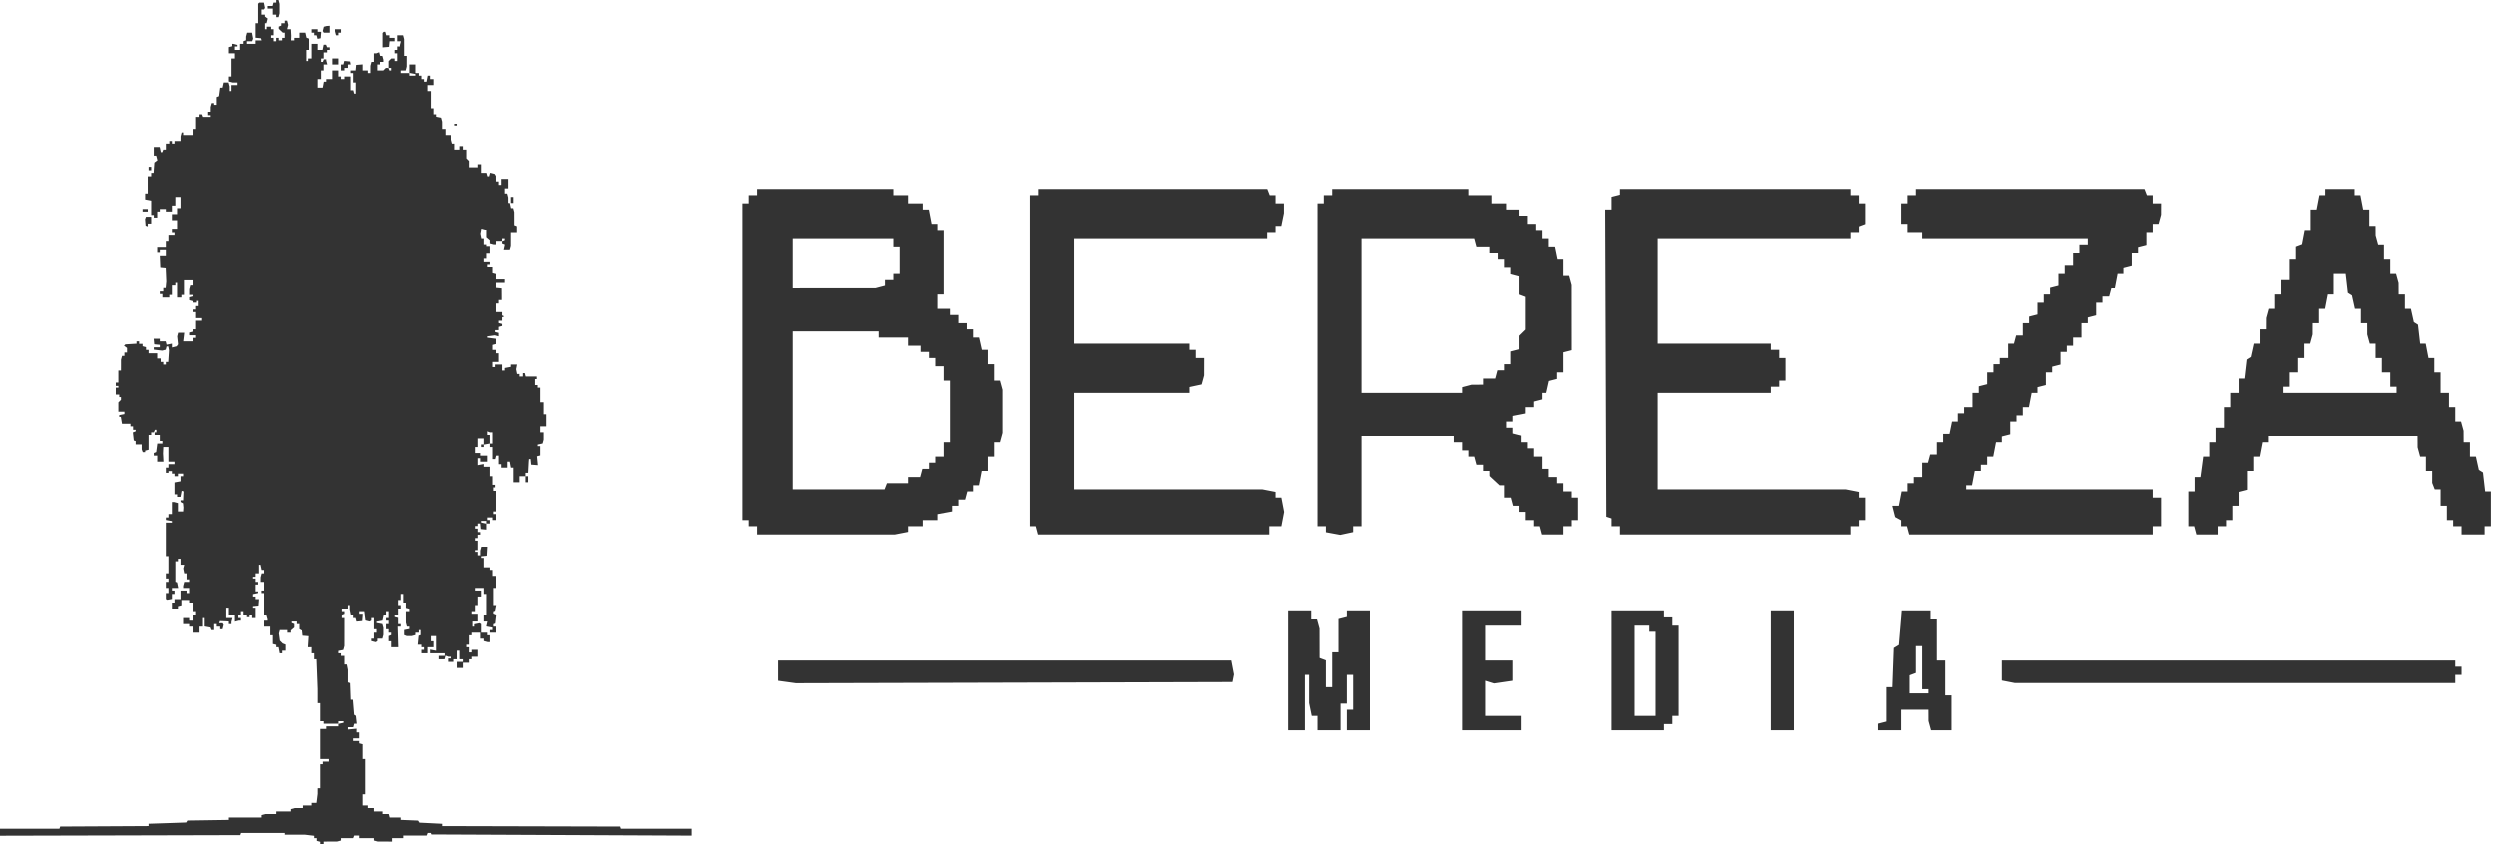 <?xml version="1.0" encoding="UTF-8"?> <svg xmlns="http://www.w3.org/2000/svg" width="154" height="52" viewBox="0 0 154 52" fill="none"> <path fill-rule="evenodd" clip-rule="evenodd" d="M46.636 11.849V12.039H46.377H46.119V12.293V12.546H45.925H45.731V22.299V32.052H45.925H46.119V32.242V32.432H46.377H46.636V32.685V32.938H50.887H55.138L55.542 32.859L55.946 32.78V32.606V32.432H56.398H56.851V32.242V32.052H57.303H57.756V31.867V31.683L58.208 31.6L58.661 31.517V31.341V31.165H58.855H59.049V30.975V30.785H59.255H59.461L59.529 30.532L59.596 30.279H59.775H59.954V30.089V29.899H60.134H60.313L60.398 29.455L60.483 29.012H60.671H60.859V28.569V28.125H61.053H61.247V27.682V27.239H61.426H61.605L61.683 26.954L61.761 26.669V25.339V24.009L61.683 23.724L61.605 23.439H61.426H61.247V22.932V22.425H61.053H60.859V21.982V21.539H60.675H60.492L60.407 21.159L60.321 20.779H60.138H59.954V20.526V20.272H59.76H59.566V20.082V19.892H59.307H59.049V19.639V19.386H58.79H58.532V19.196V19.006H58.144H57.756V18.562V18.119H57.95H58.144V16.156V14.193H57.95H57.756V14.002V13.812H57.576H57.397L57.312 13.369L57.227 12.926H57.039H56.851V12.736V12.546H56.398H55.946V12.293V12.039H55.493H55.041V11.849V11.659H50.838H46.636V11.849ZM63.962 11.849V12.039H63.704H63.445V22.235V32.432H63.624H63.803L63.871 32.685L63.938 32.938H71.062H78.186V32.685V32.432H78.559H78.933L79.018 31.988L79.103 31.545L79.018 31.102L78.933 30.659H78.753H78.574V30.484V30.31L78.169 30.231L77.765 30.152H71.963H66.16V27.175V24.199H69.716H73.272V24.019V23.839L73.647 23.758L74.022 23.678L74.098 23.4L74.174 23.122L74.175 22.584L74.177 22.046H73.919H73.66V21.792V21.539H73.466H73.272V21.349V21.159H69.716H66.16V17.929V14.699H72.109H78.056V14.509V14.319H78.315H78.574V14.129V13.939H78.751H78.929L79.01 13.543L79.091 13.148V12.847V12.546H78.832H78.574V12.293V12.039H78.394H78.213L78.139 11.849L78.064 11.659H71.013H63.962V11.849ZM82.065 11.849V12.039H81.806H81.548V12.293V12.546H81.354H81.16V22.489V32.432H81.418H81.677V32.616V32.8L82.119 32.882L82.562 32.963L82.96 32.877L83.358 32.792V32.612V32.432H83.616H83.875V29.645V26.859H86.72H89.564V27.049V27.239H89.823H90.082V27.492V27.745H90.275H90.469V27.935V28.125H90.648H90.827L90.895 28.379L90.963 28.632H91.168H91.375V28.822V29.012H91.569H91.763L91.765 29.17L91.767 29.329L92.074 29.614L92.381 29.899H92.524H92.668V30.279V30.659H92.874H93.08L93.147 30.912L93.215 31.165H93.394H93.573V31.355V31.545H93.767H93.961V31.799V32.052H94.219H94.478V32.242V32.432H94.657H94.836L94.903 32.685L94.971 32.938H95.629H96.288V32.685V32.432H96.547H96.805V32.242V32.052H96.999H97.193V31.355V30.659H96.999H96.805V30.468V30.279H96.547H96.288V30.025V29.772H96.094H95.9V29.582V29.392H95.641H95.383V29.139V28.885H95.189H94.995V28.505V28.125H94.736H94.478V27.872V27.619H94.284H94.09V27.429V27.239H93.896H93.702V27.037V26.835L93.443 26.769L93.185 26.703V26.527V26.352H92.991H92.797V26.162V25.972H92.991H93.185V25.798V25.624L93.573 25.548L93.961 25.472V25.279V25.085H94.219H94.478V24.91V24.735L94.736 24.669L94.995 24.602V24.401V24.199H95.114H95.233L95.315 23.832L95.398 23.465L95.649 23.4L95.9 23.336V23.134V22.932H96.094H96.288V22.314V21.695L96.547 21.629L96.805 21.563L96.803 19.556L96.802 17.549L96.724 17.264L96.646 16.979H96.467H96.288V16.472V15.966H96.11H95.933L95.855 15.586L95.777 15.206H95.58H95.383V14.953V14.699H95.189H94.995V14.446V14.193H94.801H94.607V14.002V13.812H94.349H94.09V13.559V13.306H93.831H93.573V13.116V12.926H93.185H92.797V12.736V12.546H92.344H91.892V12.293V12.039H91.181H90.469V11.849V11.659H86.267H82.065V11.849ZM99.779 11.834V12.01L99.521 12.076L99.262 12.142V12.534V12.926H99.066H98.869L98.904 22.383L98.939 31.841L99.1 31.893L99.262 31.946V32.189V32.432H99.521H99.779V32.685V32.938H106.891H114.003V32.685V32.432H114.261H114.52V32.242V32.052H114.714H114.908V31.355V30.659H114.714H114.52V30.484V30.31L114.116 30.231L113.712 30.152H107.909H102.107V27.175V24.199H105.598H109.089V24.009V23.819H109.348H109.606V23.629V23.439H109.8H109.994V22.742V22.046H109.8H109.606V21.792V21.539H109.348H109.089V21.349V21.159H105.598H102.107V17.929V14.699H108.055H114.003V14.509V14.319H114.261H114.52V14.143V13.966L114.714 13.893L114.908 13.82V13.183V12.546H114.714H114.52V12.293V12.039H114.261H114.003V11.849V11.659H106.891H99.779V11.834ZM118.011 11.849V12.039H117.752H117.494V12.293V12.546H117.3H117.106V13.179V13.812H117.3H117.494V14.066V14.319H117.946H118.399V14.509V14.699H123.506H128.614V14.889V15.079H128.355H128.097V15.332V15.586H127.903H127.709V15.966V16.346H127.45H127.191V16.599V16.852H126.997H126.803V17.218V17.583L126.545 17.649L126.286 17.715V17.917V18.119H126.092H125.898V18.372V18.626H125.704H125.51V18.991V19.356L125.252 19.422L124.993 19.489V19.69V19.892H124.799H124.605V20.272V20.652H124.399H124.193L124.126 20.906L124.058 21.159H123.879H123.7V21.602V22.046H123.442H123.183V22.235V22.425H122.989H122.795V22.679V22.932H122.601H122.407V23.297V23.663L122.149 23.729L121.89 23.795V23.997V24.199H121.696H121.502V24.642V25.085H121.243H120.985V25.275V25.465H120.791H120.597V25.719V25.972H120.419H120.241L120.164 26.352L120.086 26.732H119.889H119.692V26.985V27.239H119.498H119.304V27.619V27.999H119.098H118.892L118.824 28.252L118.757 28.505H118.578H118.399V28.949V29.392H118.14H117.882V29.582V29.772H117.688H117.494V30.025V30.279H117.314H117.135L117.05 30.722L116.965 31.165H116.763H116.561L116.649 31.514L116.738 31.862L116.922 31.963L117.106 32.064V32.248V32.432H117.285H117.464L117.531 32.685L117.599 32.938H125.11H132.622V32.685V32.432H132.881H133.139V31.545V30.659H132.881H132.622V30.405V30.152H126.868H121.114V30.025V29.899H121.294H121.473L121.558 29.455L121.643 29.012H121.831H122.019V28.822V28.632H122.213H122.407V28.379V28.125H122.595H122.783L122.868 27.682L122.953 27.239H123.133H123.312V27.064V26.888L123.571 26.822L123.83 26.756V26.364V25.972H124.023H124.217V25.782V25.592H124.411H124.605V25.339V25.085H124.793H124.981L125.066 24.642L125.151 24.199H125.331H125.51V24.024V23.848L125.769 23.782L126.028 23.716V23.324V22.932H126.222H126.416V22.757V22.582L126.674 22.515L126.933 22.449V22.057V21.666H127.127H127.321V21.476V21.286H127.515H127.709V21.032V20.779H127.967H128.226V20.336V19.892H128.42H128.614V19.717V19.542L128.872 19.476L129.131 19.409V19.017V18.626H129.325H129.519V18.436V18.246H129.725H129.931L129.999 17.992L130.066 17.739H130.175H130.283L130.368 17.296L130.453 16.852H130.632H130.812V16.677V16.502L131.07 16.436L131.329 16.369V15.978V15.586H131.523H131.717V15.411V15.235L131.976 15.169L132.234 15.103V14.711V14.319H132.428H132.622V14.066V13.812H132.801H132.98L133.058 13.527L133.136 13.242L133.137 12.894L133.139 12.546H132.881H132.622V12.293V12.039H132.442H132.262L132.187 11.849L132.113 11.659H125.062H118.011V11.849ZM143.225 11.849V12.039H143.045H142.866L142.781 12.482L142.696 12.926H142.508H142.32V13.559V14.193H142.14H141.961L141.878 14.623L141.796 15.055L141.605 15.126L141.415 15.198V15.582V15.966H141.221H141.027V16.599V17.232H140.768H140.51V17.676V18.119H140.316H140.122V18.562V19.006H139.943H139.764L139.686 19.291L139.608 19.576L139.606 19.924L139.604 20.272H139.41H139.217V20.716V21.159H139.033H138.849L138.758 21.57L138.667 21.982L138.54 22.061L138.413 22.141L138.345 22.726L138.278 23.312H138.101H137.924V23.756V24.199H137.665H137.406V24.642V25.085H137.212H137.018V25.719V26.352H136.76H136.501V26.795V27.239H136.307H136.113V27.682V28.125H135.924H135.734L135.649 28.759L135.563 29.392H135.385H135.208V29.835V30.279H135.014H134.82V31.355V32.432H134.999H135.178L135.246 32.685L135.313 32.938H135.972H136.63V32.685V32.432H136.889H137.148V32.242V32.052H137.342H137.536V31.608V31.165H137.73H137.924V30.737V30.308L138.182 30.242L138.441 30.176V29.594V29.012H138.635H138.829V28.569V28.125H139.017H139.205L139.29 27.682L139.375 27.239H139.554H139.734V27.049V26.859H144.324H148.914L148.916 27.207L148.918 27.555L148.996 27.84L149.074 28.125H149.253H149.431V28.569V29.012H149.625H149.819V29.381V29.751L149.898 29.951L149.976 30.152H150.156H150.337V30.659V31.165H150.531H150.724V31.608V32.052H150.918H151.112V32.242V32.432H151.371H151.63V32.685V32.938H152.341H153.052V32.685V32.432H153.246H153.44V31.355V30.279H153.263H153.086L153.018 29.693L152.951 29.107L152.824 29.028L152.696 28.949L152.605 28.537L152.514 28.125H152.331H152.147V27.682V27.239H151.953H151.759L151.757 26.89L151.755 26.542L151.677 26.257L151.599 25.972H151.421H151.242V25.529V25.085H151.048H150.854V24.642V24.199H150.595H150.337V23.566V22.932H150.143H149.949V22.489V22.046H149.769H149.59L149.505 21.602L149.42 21.159H149.248H149.077L149.01 20.573L148.942 19.988L148.815 19.908L148.688 19.829L148.597 19.417L148.506 19.006H148.322H148.138V18.562V18.119H147.944H147.751L147.749 17.771L147.747 17.422L147.669 17.137L147.591 16.852H147.412H147.233V16.409V15.966H147.039H146.845V15.522V15.079H146.667H146.488L146.41 14.794L146.332 14.509L146.33 14.224L146.328 13.939H146.134H145.94V13.432V12.926H145.752H145.564L145.479 12.482L145.394 12.039H145.215H145.035V11.849V11.659H144.13H143.225V11.849ZM55.041 14.953V15.206H55.234H55.428V16.029V16.852H55.234H55.041V17.042V17.232H54.782H54.523V17.407V17.583L54.232 17.659L53.941 17.736L51.388 17.737L48.834 17.739V16.219V14.699H51.937H55.041V14.953ZM90.895 14.953L90.963 15.206H91.362H91.763V15.396V15.586H92.021H92.28V15.776V15.966H92.474H92.668V16.219V16.472H92.862H93.055V16.674V16.876L93.314 16.942L93.573 17.009V17.568V18.127L93.767 18.2L93.961 18.273V19.282V20.29L93.767 20.48L93.573 20.67V21.09V21.509L93.314 21.576L93.055 21.642V22.034V22.425H92.862H92.668V22.616V22.805H92.462H92.255L92.188 23.059L92.12 23.312H91.747H91.375V23.502V23.692L91.019 23.694L90.663 23.695L90.373 23.772L90.082 23.848V24.024V24.199H86.978H83.875V19.449V14.699H87.351H90.827L90.895 14.953ZM144.552 17.438L144.619 18.024L144.746 18.103L144.873 18.182L144.965 18.594L145.056 19.006H145.239H145.423V19.449V19.892H145.617H145.811L145.813 20.241L145.814 20.589L145.892 20.874L145.97 21.159H146.149H146.328V21.602V22.046H146.522H146.716V22.489V22.932H146.975H147.233V23.375V23.819H147.427H147.621V24.009V24.199H144.13H140.639V24.009V23.819H140.833H141.027V23.375V22.932H141.285H141.544V22.489V22.046H141.738H141.932V21.602V21.159H142.111H142.29L142.368 20.874L142.446 20.589L142.447 20.241L142.449 19.892H142.643H142.837V19.449V19.006H143.025H143.213L143.298 18.562L143.383 18.119H143.563H143.742V17.486V16.852H144.113H144.484L144.552 17.438ZM54.135 20.589V20.779H55.041H55.946V21.032V21.286H56.334H56.721V21.476V21.666H56.98H57.239V21.855V22.046H57.433H57.627V22.299V22.552H57.885H58.144V22.995V23.439H58.338H58.532V25.339V27.239H58.338H58.144V27.682V28.125H57.885H57.627V28.315V28.505H57.433H57.239V28.695V28.885H57.032H56.827L56.759 29.139L56.691 29.392H56.318H55.946V29.582V29.772H55.295H54.644L54.57 29.962L54.496 30.152H51.665H48.834V25.275V20.399H51.485H54.135V20.589ZM79.349 41.298V44.971H79.867H80.384V43.261V41.551H80.513H80.642V42.422V43.293L80.723 43.689L80.804 44.085H80.982H81.16V44.528V44.971H81.871H82.582V44.148V43.325H82.776H82.97V42.438V41.551H83.164H83.358V42.628V43.705H83.164H82.97V44.338V44.971H83.681H84.392V41.298V37.625H83.681H82.97V37.8V37.975L82.711 38.042L82.453 38.108V39.133V40.158H82.259H82.065V41.235V42.311H81.871H81.677V41.484V40.657L81.483 40.584L81.289 40.511L81.287 39.606L81.285 38.702L81.207 38.417L81.129 38.132H80.951H80.772V37.878V37.625H80.061H79.349V41.298ZM90.082 41.298V44.971H91.892H93.702V44.528V44.085H92.603H91.504V43V41.914L91.775 41.999L92.047 42.083L92.616 41.999L93.185 41.916V41.29V40.665H92.344H91.504V39.588V38.512H92.603H93.702V38.068V37.625H91.892H90.082V41.298ZM99.262 41.298V44.971H100.878H102.495V44.781V44.591H102.753H103.012V44.338V44.085H103.206H103.4V41.298V38.512H103.206H103.012V38.258V38.005H102.753H102.495V37.815V37.625H100.878H99.262V41.298ZM109.089 41.298V44.971H109.8H110.511V41.298V37.625H109.8H109.089V41.298ZM117.054 38.666L116.966 39.706L116.81 39.801L116.653 39.895L116.608 41.103L116.564 42.311H116.382H116.201V43.373V44.435L115.942 44.501L115.683 44.568V44.769V44.971H116.395H117.106V44.338V43.705H117.946H118.787L118.789 44.053L118.79 44.401L118.868 44.686L118.946 44.971H119.578H120.209V43.895V42.818H120.015H119.821V41.742V40.665H119.563H119.304V39.398V38.132H119.11H118.916V37.878V37.625H118.03H117.143L117.054 38.666ZM101.589 38.702V38.892H101.783H101.977V41.488V44.085H101.331H100.684V41.298V38.512H101.137H101.589V38.702ZM118.399 41.108V42.438H118.593H118.787V42.565V42.691H118.205H117.623V42.135V41.579L117.817 41.506L118.011 41.433V40.605V39.778H118.205H118.399V41.108ZM47.929 41.29V41.916L48.478 41.992L49.028 42.068L62.474 42.032L75.919 41.995L75.965 41.761L76.011 41.526L75.929 41.096L75.847 40.665H61.888H47.929V41.29ZM123.312 41.282V41.9L123.716 41.979L124.12 42.058H137.681H151.242V41.805V41.551H151.436H151.63V41.298V41.045H151.436H151.242V40.855V40.665H137.277H123.312V41.282Z" fill="#333333"></path> <path d="M17.009 0.159V0.08V0H17.083H17.157L17.189 0.119L17.221 0.239V0.531V0.822L17.189 0.942L17.157 1.061H17.083H17.009V0.982V0.902H16.903H16.796V0.716V0.531H16.636H16.476V0.451V0.371H16.63H16.784L16.811 0.265L16.839 0.159H16.924H17.009Z" fill="#333333"></path> <path d="M15.89 0.23L15.925 0.195L15.961 0.159H16.105H16.25L16.283 0.324L16.316 0.488L16.286 0.536L16.256 0.584H16.18H16.103V0.743V0.902H16.209H16.316V0.963V1.023L16.4 1.084L16.484 1.145L16.448 1.289L16.411 1.433H16.364H16.316V1.618V1.804H16.369H16.423V1.724V1.645H16.556H16.689V1.724V1.804H16.769H16.849V1.99V2.176H16.769H16.689V2.255V2.335H16.769H16.849V2.441V2.547H16.929H17.009V2.441V2.335H17.089H17.169V2.414V2.494H17.276H17.383V2.414V2.335H17.462H17.543V2.176V2.016H17.483H17.424L17.298 1.897L17.171 1.778L17.17 1.71L17.169 1.642L17.249 1.611L17.329 1.58V1.507V1.433H17.436H17.543V1.353V1.273H17.617H17.691L17.724 1.406L17.758 1.539L17.724 1.671L17.691 1.804H17.803H17.916L17.926 2.003L17.937 2.202L17.932 2.348L17.927 2.494H18.028H18.129V2.414V2.335H18.289H18.449V2.176V2.016H18.631H18.814L18.848 2.171L18.882 2.326L18.959 2.355L19.035 2.384V2.731V3.078H18.956H18.875V3.422V3.767H18.929H18.982V3.688V3.608H19.089H19.195V3.157V2.706H19.382H19.569V2.892V3.078H19.722H19.875L19.907 2.918L19.939 2.759H20.015H20.09L20.121 2.839L20.152 2.918H20.233H20.315V2.998V3.078H20.235H20.155V3.157V3.237H20.049H19.942V3.422V3.608H19.862H19.782V3.714V3.82H19.837H19.892L19.923 3.741L19.953 3.661H20.028H20.102L20.103 3.701L20.103 3.741L20.136 3.86L20.168 3.98H20.055H19.942V4.165V4.351H19.862H19.782V4.616V4.882H19.675H19.569V5.147V5.412H19.726H19.884L19.919 5.227L19.954 5.041H20.028H20.102V4.961V4.882H20.288H20.475V4.616V4.351H20.662H20.848V4.537V4.722H20.928H21.008V4.802V4.882H21.115H21.222V4.802V4.722H21.408H21.595V5.147V5.571H21.68H21.765L21.793 5.678L21.821 5.784H21.868H21.915V5.439V5.094H21.835H21.755V4.802V4.51H21.675H21.595V4.431V4.351H21.752H21.908L21.925 4.179L21.942 4.006L22.141 3.99L22.341 3.973V4.162V4.351H22.501H22.661V4.431V4.51H22.741H22.821L22.822 4.285L22.823 4.059L22.855 3.94L22.887 3.82H22.961H23.035V3.555V3.29H23.11H23.186L23.273 3.256L23.361 3.223L23.39 3.336L23.42 3.449H23.488H23.555L23.587 3.568L23.62 3.688L23.62 3.754L23.621 3.82H23.514H23.408V3.9V3.98H23.328H23.248V4.165V4.351H23.431H23.613L23.693 4.271L23.773 4.192H23.852H23.93L23.96 4.271L23.991 4.351H24.046H24.101V4.271V4.192H24.021H23.941V3.983V3.775L24.025 3.692L24.109 3.608H24.211H24.314V3.688V3.767H24.394H24.474V3.529V3.29H24.394H24.314V3.184V3.078H24.394H24.474V2.971V2.865H24.554H24.634L24.635 2.826L24.636 2.786L24.668 2.666L24.7 2.547H24.587H24.474V2.361V2.176H24.655H24.835L24.867 2.295L24.899 2.414L24.9 2.932L24.901 3.449H24.981H25.061L25.06 3.781L25.059 4.112L25.027 4.232L24.995 4.351H24.841H24.688V4.431V4.51H24.954H25.221V4.59V4.669H25.407H25.594V4.619V4.568L25.407 4.533L25.221 4.498V4.239V3.98H25.407H25.594V4.245V4.51H25.701H25.807V4.59V4.669H25.887H25.967V4.776V4.882H26.047H26.127V4.961V5.041H26.205H26.282L26.317 4.855L26.352 4.669H26.426H26.5V4.776V4.882H26.607H26.714V5.067V5.253H26.527H26.34V5.439V5.624H26.447H26.554V6.155V6.686H26.634H26.714V6.871V7.057H26.794H26.874V7.13V7.203L27.027 7.234L27.18 7.264L27.212 7.386L27.245 7.508L27.246 7.734L27.247 7.959H27.354H27.46V8.145V8.331H27.62H27.78L27.781 8.477L27.782 8.622L27.814 8.742L27.846 8.861H27.92H27.993V9.047V9.233H28.153H28.313V9.127V9.02H28.42H28.527V9.127V9.233H28.633H28.74V9.502V9.771L28.82 9.85L28.9 9.93V10.128V10.326H29.166H29.433V10.231V10.135H29.54H29.646V10.4V10.665H29.811H29.976L30.004 10.771L30.032 10.878H30.084H30.136L30.165 10.768L30.194 10.657L30.333 10.692L30.472 10.727L30.511 10.789L30.551 10.851L30.552 11.024L30.553 11.196H30.633H30.713V11.302V11.408H30.793H30.873V11.222V11.037H31.086H31.299V11.329V11.62H31.193H31.086V11.78V11.939H31.16H31.233L31.266 12.058L31.298 12.178L31.299 12.35L31.299 12.522H31.348H31.397L31.433 12.682L31.468 12.841H31.537H31.607L31.639 12.96L31.671 13.08L31.672 13.485L31.672 13.891L31.753 13.921L31.832 13.952V14.139V14.326H31.646H31.459L31.459 14.738L31.458 15.149L31.426 15.268L31.393 15.388H31.209H31.024L31.059 15.229L31.094 15.069L31.01 15.037L30.926 15.005V14.937V14.868L31.006 14.838L31.086 14.807V14.753V14.698H31.006H30.926V14.778V14.857H30.739H30.553V14.963V15.069L30.486 15.069L30.419 15.068L30.299 15.036L30.18 15.004V14.903V14.803L30.073 14.712L29.966 14.621V14.394V14.167L29.926 14.167L29.886 14.166L29.773 14.136L29.66 14.106L29.631 14.256L29.602 14.406L29.631 14.552L29.66 14.698H29.733H29.806V14.884V15.069H29.886H29.966V15.123V15.175H30.073H30.18V15.388V15.6H30.073H29.966V15.759V15.918H29.886H29.806V16.024V16.131H29.993H30.18V16.21V16.29H30.099H30.02V16.369V16.449H30.18H30.34V16.628V16.808L30.446 16.836L30.553 16.863V17.028V17.192H30.819H31.086V17.298V17.404H30.819H30.553V17.56V17.716L30.726 17.732L30.899 17.749L30.902 18.107L30.904 18.465H30.808H30.713V18.571V18.678H30.633H30.553V18.943V19.208H30.739H30.926V19.31V19.412L30.993 19.442L31.059 19.474L30.993 19.504L30.926 19.535V19.637V19.739H30.819H30.713V19.812V19.886L30.819 19.913L30.926 19.941V20.004V20.067L30.819 20.095L30.713 20.123V20.223V20.323H30.606H30.499V20.381V20.439L30.606 20.466L30.713 20.494V20.6V20.706L30.596 20.676L30.48 20.645L30.25 20.677L30.02 20.708V20.747V20.786L30.286 20.822L30.553 20.857V21.019V21.181L30.446 21.209L30.34 21.237V21.39V21.543H30.446H30.553V21.649V21.755H30.633H30.713V22.02V22.286H30.526H30.34V22.445V22.604H30.419H30.499V22.524V22.445H30.713H30.926V22.631V22.816H31.006H31.086V22.739V22.662L31.273 22.627L31.459 22.592V22.519V22.445H31.652H31.845L31.817 22.591L31.788 22.737L31.817 22.883L31.846 23.029H31.919H31.992V23.108V23.188H32.099H32.206V23.082V22.976H32.264H32.322L32.35 23.082L32.378 23.188H32.718H33.059V23.267V23.347H33.005H32.952V23.533V23.718H33.032H33.112V23.798V23.878H33.192H33.272V24.329V24.78H33.379H33.485V25.151V25.523H33.565H33.645V25.894V26.265H33.459H33.272V26.451V26.637H33.379H33.485L33.485 26.862L33.484 27.088L33.453 27.204L33.421 27.32L33.267 27.354L33.112 27.388V27.437V27.486H33.192H33.272V27.771V28.057L33.173 28.083L33.073 28.109L33.1 28.385L33.126 28.66L32.919 28.643L32.712 28.627L32.696 28.454L32.679 28.282H32.629H32.579L32.57 28.375L32.562 28.467L32.554 28.627L32.545 28.786L32.536 28.958L32.526 29.131H32.446H32.366V29.237V29.343H32.446H32.526V29.529V29.714H32.446H32.366V29.529V29.343H32.179H31.992V29.529V29.714H31.806H31.619V29.263V28.812H31.542H31.464L31.429 28.627L31.394 28.441H31.32H31.246V28.627V28.812H31.059H30.873V28.706V28.6H30.793H30.713V28.335V28.069H30.639H30.565L30.537 28.175L30.509 28.282H30.424H30.34V27.91V27.539H30.259H30.18V27.433V27.326H30.259H30.34V26.982V26.637H30.264H30.188L30.104 26.605L30.02 26.572V26.684V26.796H30.099H30.18V27.059V27.322L29.993 27.357L29.806 27.391V27.465V27.539H29.726H29.646V27.459V27.38H29.726H29.806V27.194V27.008H29.62H29.433V27.273V27.539H29.353H29.273V27.724V27.91H29.433H29.593V27.99V28.069H29.806H30.02V28.255V28.441H29.806H29.593V28.335V28.229H29.513H29.433V28.443V28.658L29.62 28.623L29.806 28.588V28.674V28.759H29.993H30.18V29.051V29.343H30.259H30.34V29.608V29.873H30.419H30.499V29.953V30.033H30.446H30.393V30.139V30.245H30.473H30.553V30.882V31.518H30.473H30.393V31.598V31.678H30.473H30.553V31.863V32.049H30.446H30.34V31.969V31.89H30.18H30.02V31.969V32.049H30.099H30.18V32.155V32.261H30.073H29.966V32.182V32.102H29.806H29.646V32.151V32.2L29.806 32.235L29.966 32.27V32.455V32.639L29.793 32.623L29.62 32.606L29.603 32.434L29.586 32.261H29.51H29.433V32.341V32.42H29.353H29.273V32.5V32.58H29.353H29.433V32.686V32.792H29.513H29.593V32.871V32.951H29.513H29.433V33.057V33.163H29.353H29.273V33.243V33.322H29.353H29.433V33.614V33.906H29.353H29.273V33.959V34.012H29.353H29.433V34.118V34.224H29.513H29.593L29.594 34.079L29.594 33.933L29.627 33.813L29.659 33.694H29.842H30.025L30.009 33.972L29.993 34.251L29.82 34.268L29.646 34.284V34.334V34.384H29.726H29.806V34.675V34.967H29.993H30.18V35.047V35.127H30.259H30.34V35.312V35.498H30.446H30.553V35.869V36.241H30.473H30.393V36.771V37.302H30.479H30.566L30.532 37.474L30.497 37.647L30.445 37.665L30.393 37.682V37.752V37.821L30.48 37.855L30.566 37.888L30.538 38.137L30.51 38.386L30.451 38.406L30.393 38.425V38.5V38.575H30.473H30.553V38.761V38.947H30.366H30.18V38.867V38.788H30.259H30.34V38.711V38.633L30.15 38.598L29.961 38.563L29.994 38.41L30.028 38.257H29.917H29.806V38.071V37.886H29.886H29.966V37.249V36.612H29.886H29.806V36.426V36.241H29.54H29.273V36.32V36.4H29.46H29.646V36.586V36.771H29.54H29.433V37.037V37.302H29.353H29.273V37.488V37.673H29.166H29.06V37.753V37.833H29.246H29.433V38.045V38.257H29.273H29.113V38.416V38.575H29.166H29.22V38.503V38.43L29.385 38.397L29.551 38.364L29.599 38.393L29.646 38.423V38.685V38.947H29.833H30.02V39.026V39.106H30.099H30.18V39.318V39.531L30.113 39.53L30.046 39.529L29.926 39.497L29.806 39.465V39.392V39.318H29.7H29.593V39.133V38.947H29.326H29.06V39.026V39.106H28.98H28.9V39.398V39.69H28.82H28.74V39.769V39.849H28.82H28.9V40.008V40.167H28.98H29.06V40.088V40.008H29.246H29.433V40.22V40.433H29.246H29.06V40.512V40.592H28.98H28.9V40.698V40.804H28.713H28.527V40.963V41.123H28.34H28.153V40.937V40.751H28.34H28.527V40.671V40.592H28.42H28.313V40.327V40.061H28.233H28.153V40.327V40.592H28.047H27.94V40.671V40.751H27.78H27.62V40.645V40.539H27.7H27.78V40.486V40.433H27.704H27.629L27.541 40.399L27.454 40.366L27.424 40.479L27.394 40.592H27.214H27.034V40.486V40.38H27.22H27.407V40.3V40.22H26.954H26.5V40.108V39.996L26.687 40.031L26.874 40.066V39.613V39.159H26.714H26.554V39.318V39.478H26.634H26.714V39.663V39.849H26.527H26.34V40.035V40.22H26.154H25.967V40.114V40.008H26.047H26.127V39.929V39.849H26.047H25.967V39.769V39.69H25.854H25.74L25.767 39.413L25.794 39.137L25.854 39.117L25.914 39.097V38.943V38.788H25.86H25.807V38.867V38.947H25.701H25.594V39.02V39.094L25.474 39.126L25.354 39.158L25.212 39.158L25.07 39.159L24.985 39.127L24.901 39.095V38.94V38.785L25.061 38.753L25.221 38.721V38.648V38.575H25.147H25.073L25.041 38.456L25.009 38.337L25.008 38.005L25.007 37.673H25.114H25.221V37.6V37.527L25.114 37.499L25.007 37.471V37.307V37.143H24.927H24.847V36.878V36.612H24.767H24.688V36.798V36.984H24.608H24.527V37.143V37.302H24.608H24.688V37.408V37.514H24.608H24.527V37.7V37.886H24.421H24.314V37.933V37.98L24.421 38.007L24.527 38.035V38.226V38.416H24.608H24.688V38.496V38.575H24.594H24.501L24.52 39.212L24.539 39.849H24.32H24.101V39.663V39.478H24.021H23.941V39.317V39.156L24.021 39.125L24.101 39.095V39.021V38.947H24.021H23.941V38.841V38.735H23.861H23.781V38.575V38.416H23.861H23.941V38.31V38.204H23.861H23.781V38.124V38.045H23.861H23.941V37.859V37.673H23.861H23.781V37.78V37.886H23.705H23.63L23.595 38.043L23.56 38.201L23.377 38.235L23.195 38.269V38.31V38.351L23.375 38.385L23.556 38.419L23.588 38.537L23.62 38.655V38.867V39.08L23.587 39.199L23.555 39.318H23.401H23.248V39.395V39.471L23.197 39.503L23.146 39.534L23.01 39.5L22.875 39.466V39.392V39.318H22.955H23.035V39.133V38.947H23.114H23.195V38.841V38.735H23.114H23.035V38.39V38.045H22.955H22.875V38.121V38.198L22.824 38.229L22.773 38.26L22.643 38.228L22.514 38.196L22.479 37.935L22.444 37.673H22.286H22.128V37.753V37.833H22.238H22.348L22.331 38.032L22.315 38.231L22.137 38.248L21.96 38.264L21.931 38.155L21.902 38.045H21.829H21.755V37.965V37.886H21.681H21.608L21.575 37.72L21.542 37.554V37.428V37.302H21.488H21.435V37.408V37.514H21.248H21.062V37.594V37.673H21.142H21.222V37.755V37.836L21.142 37.867L21.062 37.897V37.971V38.045H21.142H21.222L21.221 38.907L21.22 39.769L21.187 39.892L21.154 40.014L21.001 40.044L20.848 40.075V40.148V40.22H20.928H21.008V40.3V40.38H21.115H21.222V40.645V40.91H21.295H21.368L21.402 41.076L21.435 41.242V41.629V42.016L21.502 42.038L21.568 42.06L21.587 42.573L21.605 43.086H21.673H21.74L21.778 43.549L21.816 44.013L21.871 44.047L21.926 44.081L21.954 44.326L21.982 44.571H21.901H21.821L21.793 44.678L21.765 44.784H21.6H21.435V44.855V44.927L21.701 44.902L21.968 44.876V44.989V45.102H22.048H22.128V45.288V45.474H21.942H21.755V45.553V45.633H21.942H22.128V45.706V45.779L22.235 45.807L22.341 45.835V46.291V46.747H22.421H22.501V47.835V48.922H22.421H22.341V49.267V49.612H22.501H22.661V49.692V49.771H22.848H23.035V49.878V49.984H23.301H23.568V50.063V50.143H23.759H23.951L23.979 50.249L24.007 50.355H24.347H24.688V50.428V50.502L25.224 50.523L25.76 50.545L25.8 50.608L25.839 50.672L26.543 50.707L27.247 50.743V50.813V50.884L32.721 50.898L38.195 50.912L38.218 50.979L38.24 51.045H40.422H42.603V51.259V51.474L34.592 51.437L26.58 51.401L26.563 51.355L26.545 51.31H26.448H26.352L26.321 51.39L26.291 51.469H25.569H24.847V51.549V51.629H24.501H24.154V51.735V51.841L23.714 51.84L23.274 51.839L23.154 51.807L23.035 51.775V51.702V51.629H22.581H22.128V51.549V51.469H21.974H21.82L21.789 51.549L21.758 51.629H21.383H21.008V51.702V51.775L20.888 51.807L20.768 51.839L20.355 51.84L19.942 51.841V51.92V52H19.835H19.729V51.927V51.853L19.622 51.825L19.515 51.798V51.713V51.629H19.435H19.355V51.556V51.484L19.076 51.451L18.796 51.417L18.169 51.417L17.543 51.416V51.363V51.31H16.187H14.832L14.81 51.377L14.788 51.443L7.394 51.462L0 51.48V51.263V51.045H1.835H3.67L3.692 50.979L3.715 50.912L6.443 50.898L9.171 50.883V50.812V50.74L10.331 50.702L11.491 50.662L11.529 50.602L11.567 50.541L12.822 50.522L14.077 50.503V50.429V50.355H15.09H16.103V50.282V50.208L16.223 50.176L16.343 50.144L16.676 50.144L17.009 50.143V50.063V49.984H17.462H17.916V49.91V49.837L18.036 49.805L18.156 49.773L18.409 49.772L18.662 49.771V49.692V49.612H18.929H19.195V49.533V49.453H19.348H19.5L19.534 49.175L19.568 48.896L19.568 48.724L19.569 48.551H19.649H19.729V47.808V47.065H19.809H19.889V46.986V46.906H20.075H20.262V46.827V46.747H19.995H19.729V45.818V44.89H19.915H20.102V44.81V44.731H20.475H20.848V44.655V44.58L21.008 44.545L21.168 44.51V44.461V44.412H21.008H20.848V44.492V44.571H20.395H19.942V44.492V44.412H19.835H19.729V43.855V43.298H19.649H19.569L19.569 42.86L19.568 42.422L19.534 41.507L19.499 40.592H19.427H19.355V40.406V40.22H19.275H19.195V40.035V39.849H19.083H18.97L18.992 39.507L19.014 39.164L18.825 39.148L18.636 39.133L18.618 38.974L18.6 38.814L18.524 38.772L18.449 38.729V38.573V38.416H18.369H18.289V38.337V38.257H18.129H17.969V38.304V38.352L18.049 38.383L18.129 38.413V38.521V38.63L18.022 38.721L17.916 38.811V38.879V38.947H17.809H17.703V38.867V38.788H17.469H17.235L17.207 38.894L17.179 39L17.209 39.22L17.239 39.441L17.328 39.529L17.417 39.618L17.507 39.652L17.596 39.687V39.874V40.061H17.489H17.383V40.141V40.22H17.305H17.227L17.192 40.035L17.157 39.849H17.083H17.009V39.776V39.702L16.903 39.674L16.796 39.647V39.376V39.106H16.716H16.636V38.841V38.575H16.449H16.263V38.39V38.204H16.369H16.476L16.475 38.164L16.475 38.124L16.442 38.005L16.41 37.886H16.337H16.263V37.222V36.559H16.183H16.103V36.48V36.4H16.183H16.263V36.135V35.869H16.156H16.049L16.05 35.724L16.051 35.578L16.083 35.458L16.115 35.339H16.189H16.263V35.233V35.127H16.187H16.111L16.076 34.967L16.041 34.808H15.992H15.943V35.074V35.339H15.836H15.73V35.445V35.551H15.65H15.57V35.604V35.657H15.65H15.73V35.763V35.869H15.81H15.89V35.949V36.029H15.81H15.73V36.241V36.453H15.81H15.89V36.502V36.551L15.73 36.586L15.57 36.621V36.696V36.771H15.65H15.73V36.851V36.931H15.839H15.949L15.933 37.13L15.916 37.329L15.743 37.345L15.57 37.362V37.411V37.461H15.65H15.73V37.753V38.045H15.623H15.516V37.965V37.886H15.436H15.356V37.939V37.992H15.276H15.196V37.939V37.886H15.09H14.983V37.78V37.673H14.903H14.823V37.78V37.886H14.743H14.663V37.965V38.045H14.743H14.823V38.124V38.204L14.757 38.205L14.69 38.206L14.57 38.237L14.45 38.27V38.078V37.886H14.263H14.077V37.673V37.461H13.997H13.917V37.753V38.045H14.11H14.302L14.27 38.164L14.238 38.284L14.237 38.35L14.237 38.416H14.157H14.077V38.337V38.257L14.01 38.253L13.943 38.248L13.735 38.239L13.526 38.231L13.504 38.297L13.481 38.363H13.589H13.697L13.729 38.414L13.76 38.465L13.726 38.6L13.692 38.735H13.618H13.543V38.655V38.575H13.437H13.33V38.496V38.416H13.25H13.17V38.602V38.788H13.089H13.007L12.977 38.71L12.947 38.631L12.765 38.598L12.584 38.564V38.304V38.045H12.53H12.477V38.31V38.575H12.37H12.264V38.761V38.947H12.077H11.89V38.761V38.575H11.784H11.677V38.496V38.416H11.491H11.304V38.231V38.045H11.491H11.677V38.124V38.204H11.784H11.89V38.045V37.886H11.97H12.05V37.78V37.673H11.97H11.89V37.408V37.143H11.784H11.677V37.063V36.984H11.437H11.197V37.148V37.312L11.091 37.34L10.984 37.367V37.441V37.514H10.797H10.611V37.329V37.143H10.691H10.771V37.037V36.931H10.957H11.144V36.665V36.4H11.331H11.517V36.48V36.559H11.597H11.677V36.4V36.241H11.491H11.304L11.305 36.175L11.305 36.108L11.338 35.989L11.37 35.869H11.524H11.677V35.79V35.71H11.597H11.517V35.525V35.339H11.444H11.371L11.34 35.188L11.31 35.036L11.34 34.922L11.37 34.808H11.257H11.144V34.623V34.437H11.064H10.984V34.516V34.596H10.904H10.824V35.228V35.861L10.876 35.878L10.928 35.896L10.963 36.068L10.997 36.241H10.804H10.611V36.32V36.4H10.691H10.771V36.506V36.612H10.691H10.611V36.765V36.918L10.464 36.946L10.318 36.974L10.278 36.949L10.238 36.924V36.742V36.559H10.318H10.398V36.4V36.241H10.318H10.238V36.055V35.869H10.318H10.398V35.763V35.657H10.318H10.238V35.498V35.339H10.318H10.398V34.808V34.278H10.318H10.238V33.243V32.208H10.424H10.611V32.161V32.114L10.424 32.079L10.238 32.044V31.967V31.89H10.318H10.398V31.784V31.678H10.504H10.611V31.306V30.935L10.678 30.935L10.744 30.936L10.864 30.968L10.984 31V31.259V31.518H11.144H11.304L11.312 31.399L11.321 31.28L11.308 31.147L11.296 31.014L11.22 30.972L11.144 30.929V30.879V30.829H11.224H11.304L11.312 30.616L11.32 30.404L11.325 30.342L11.331 30.28L11.27 30.26L11.21 30.24L11.175 30.428L11.139 30.616H11.035H10.931V30.537V30.457H10.851H10.771V30.092V29.726L10.957 29.691L11.144 29.656V29.5V29.343H11.224H11.304V29.263V29.184H11.144H10.984V29.263V29.343H10.877H10.771V29.263V29.184H10.691H10.611V29.104V29.024H10.504H10.398V29.078V29.131H10.318H10.238V28.971V28.812H10.318H10.398V28.706V28.6H10.584H10.771V28.52V28.441H10.584H10.398V27.99V27.539H10.238H10.078L10.069 27.738L10.06 27.937L10.074 28.189L10.087 28.441H9.896H9.704V28.255V28.069H9.598H9.491V27.988V27.907L9.565 27.879L9.638 27.851L9.673 27.589L9.708 27.326H9.866H10.024V27.247V27.167H9.944H9.864V26.982V26.796H9.704H9.544V26.716V26.637H9.598H9.651V26.557V26.478H9.603H9.556L9.525 26.557L9.494 26.637H9.413H9.331V26.716V26.796H9.251H9.171V27.252V27.708L9.065 27.736L8.958 27.763V27.81V27.857H8.884H8.809L8.777 27.773L8.745 27.689V27.534V27.38H8.558H8.371V27.278V27.176L8.313 27.157L8.254 27.137L8.226 26.888L8.198 26.639L8.285 26.605L8.371 26.572V26.525V26.478H8.291H8.211V26.371V26.265H8.131H8.051V26.186V26.106H7.79H7.528L7.492 25.894L7.456 25.682H7.407H7.358V25.627V25.573L7.518 25.541L7.678 25.509V25.436V25.363H7.492H7.305V25.075V24.787L7.385 24.708L7.465 24.628V24.545V24.461H7.412H7.358V24.382V24.302H7.252H7.145V24.09V23.878H7.225H7.305V23.825V23.771H7.225H7.145V23.665V23.559H7.225H7.305V23.188V22.816H7.385H7.465L7.466 22.485L7.466 22.153L7.498 22.034L7.531 21.914H7.604H7.678V21.808V21.702H7.758H7.838V21.562V21.422L7.745 21.354L7.652 21.286L7.694 21.244L7.736 21.203L8.08 21.181L8.425 21.159V21.086V21.012H8.505H8.585V21.092V21.171H8.691H8.798V21.245V21.318L8.905 21.346L9.011 21.374V21.458V21.543H9.091H9.171V21.649V21.755H9.438H9.704V21.914V22.073H9.811H9.918V22.18V22.286H9.998H10.078V22.365V22.445H10.158H10.238V22.365V22.286H10.311H10.385L10.408 21.928L10.431 21.569L10.408 21.45L10.385 21.331H10.333H10.281L10.254 21.432L10.228 21.533L10.12 21.561L10.011 21.589L9.751 21.559L9.491 21.528V21.456V21.384H9.678H9.864V21.307V21.231L9.691 21.215L9.518 21.198L9.501 21.026L9.484 20.853H9.674H9.864V20.933V21.012H10.045H10.225L10.253 21.118L10.281 21.224L10.446 21.191L10.611 21.158V21.277V21.395L10.757 21.359L10.903 21.322L10.946 21.26L10.989 21.198L10.963 20.952L10.937 20.707L10.967 20.594L10.996 20.482H11.184H11.372L11.341 20.747L11.309 21.012H11.6H11.89V20.906V20.8H11.97H12.05V20.72V20.641H11.864H11.677V20.556V20.472L11.784 20.444L11.89 20.416V20.343V20.269H11.97H12.05V20.004V19.739H12.237H12.424V19.659V19.58H12.237H12.05V19.394V19.208H11.97H11.89V19.129V19.049H11.97H12.05V18.943V18.837H12.13H12.21V18.678V18.518H12.157H12.104V18.571V18.625H11.997H11.89V18.578V18.531L11.784 18.503L11.677 18.475V18.386V18.296L11.784 18.268L11.89 18.241V18.194V18.147H11.784H11.677L11.678 17.974L11.679 17.802L11.711 17.683L11.743 17.563H11.817H11.89V17.404V17.245H11.624H11.357V17.696V18.147H11.277H11.197V18.227V18.306H11.064H10.931V17.855V17.404H10.877H10.824V17.484V17.563H10.717H10.611V17.855V18.147H10.531H10.451V18.227V18.306H10.238H10.024V18.2V18.094H9.944H9.864V18.014V17.935H9.971H10.078V17.829V17.723H10.152H10.226L10.245 17.523L10.264 17.325L10.247 16.916L10.229 16.508L10.062 16.492L9.894 16.476L9.879 16.117L9.864 15.759H10.051H10.238V15.573V15.388H10.051H9.864V15.467V15.547H9.784H9.704V15.388V15.229H9.971H10.238V15.043V14.857H10.318H10.398V14.671V14.486H10.584H10.771V14.406V14.326H10.691H10.611V14.22V14.114H10.771H10.931V13.849V13.584H10.771H10.611V13.398V13.212H10.771H10.931V13.027V12.841H11.037H11.144V12.496V12.151H10.984H10.824V12.416V12.682H10.717H10.611V12.867V13.053H10.424H10.238V12.973V12.894H10.051H9.864V12.973V13.053H9.784H9.704V13.239V13.425H9.598H9.491V13.345V13.265H9.411H9.331V12.82V12.375L9.145 12.34L8.958 12.305V12.122V11.939H9.038H9.118V11.408V10.878H9.224H9.331V10.771V10.665H9.405H9.478L9.501 10.347L9.525 10.028L9.618 9.96L9.712 9.892L9.676 9.748L9.639 9.604H9.565H9.491V9.339V9.073H9.673H9.856L9.891 9.233L9.926 9.392H9.969H10.013L10.044 9.312L10.074 9.233H10.156H10.238V9.047V8.861H10.344H10.451V8.782V8.702H10.531H10.611V8.782V8.861H10.691H10.771V8.782V8.702H10.957H11.144L11.145 8.556L11.146 8.41L11.178 8.291L11.21 8.171H11.257H11.304V8.251V8.331H11.597H11.89V8.145V7.959H11.97H12.05V7.588V7.216H12.157H12.264V7.137V7.057H12.345H12.427L12.458 7.137L12.489 7.216H12.723H12.957V7.163V7.11H12.877H12.797V7.004V6.898H12.877H12.957L12.958 6.752L12.958 6.606L12.991 6.487L13.023 6.367H13.097H13.17V6.42V6.473H13.25H13.33V6.233V5.993L13.404 5.965L13.477 5.936L13.512 5.674L13.547 5.412H13.621H13.695L13.73 5.253L13.765 5.094H13.915H14.064L14.096 5.213L14.129 5.333L14.129 5.479L14.13 5.624H14.183H14.237V5.439V5.253H14.423H14.61V5.173V5.094L14.463 5.093L14.317 5.092L14.197 5.06L14.077 5.028V4.875V4.722H14.157H14.237V4.165V3.608H14.343H14.45V3.449V3.29H14.263H14.077V3.099V2.908L14.183 2.881L14.29 2.853V2.78V2.706L14.33 2.707L14.37 2.708L14.49 2.74L14.61 2.772V2.818V2.865H14.53H14.45V2.971V3.078H14.61H14.77V2.892V2.706H14.877H14.983V2.625V2.544L15.063 2.513L15.143 2.483L15.144 2.369L15.145 2.255L15.177 2.136L15.209 2.016H15.36H15.511L15.546 2.202L15.581 2.387L15.55 2.467L15.52 2.547H15.358H15.196V2.627V2.706H15.463H15.73V2.6V2.494H15.921H16.112L16.09 2.428L16.068 2.361L15.899 2.345L15.73 2.328V1.88V1.433H15.81H15.89V0.831V0.23Z" fill="#333333"></path> <path d="M19.952 1.651L20.04 1.627L20.129 1.604L20.222 1.598L20.315 1.592V1.804V2.016H20.132H19.948L19.917 1.966L19.885 1.915L19.919 1.783L19.952 1.651Z" fill="#333333"></path> <path d="M19.195 2.016V1.91V1.804H19.382H19.569V1.884V1.963H19.678H19.788L19.772 2.162L19.755 2.36L19.658 2.379L19.561 2.397L19.532 2.286L19.503 2.176H19.429H19.355V2.096V2.016H19.275H19.195Z" fill="#333333"></path> <path d="M20.637 1.937L20.636 1.87L20.635 1.804H20.822H21.008V1.91V2.016H20.928H20.848V2.096V2.176H20.775H20.701L20.669 2.056L20.637 1.937Z" fill="#333333"></path> <path d="M23.568 2.034L23.603 1.999L23.639 1.963H23.688H23.738L23.766 2.069L23.793 2.176H23.894H23.994V2.255V2.335H24.154H24.314V2.441V2.547H24.158H24.001L23.984 2.719L23.968 2.892L23.768 2.908L23.568 2.925V2.479V2.034Z" fill="#333333"></path> <path d="M20.475 3.98V3.794V3.608H20.662H20.848V3.794V3.98H20.662H20.475Z" fill="#333333"></path> <path d="M21.156 3.98L21.185 3.87L21.214 3.76L21.39 3.777L21.567 3.794L21.585 3.887L21.603 3.98H21.519H21.435V4.086V4.192H21.328H21.222V4.271V4.351H21.115H21.008V4.165V3.98H21.082H21.156Z" fill="#333333"></path> <path d="M27.993 7.747V7.694V7.641H28.073H28.153V7.694V7.747H28.073H27.993Z" fill="#333333"></path> <path d="M9.171 10.506V10.4V10.294H9.251H9.331V10.4V10.506H9.251H9.171Z" fill="#333333"></path> <path d="M31.459 12.522V12.337V12.151H31.539H31.619V12.337V12.522H31.539H31.459Z" fill="#333333"></path> <path d="M8.798 13.053V12.973V12.894H8.958H9.118V12.973V13.053H8.958H8.798Z" fill="#333333"></path> <path d="M8.951 13.52L8.979 13.445L9.008 13.371H9.17H9.331V13.584V13.796H9.224H9.118V13.88V13.964L9.051 13.942L8.985 13.92L8.968 13.72L8.951 13.52Z" fill="#333333"></path> </svg> 